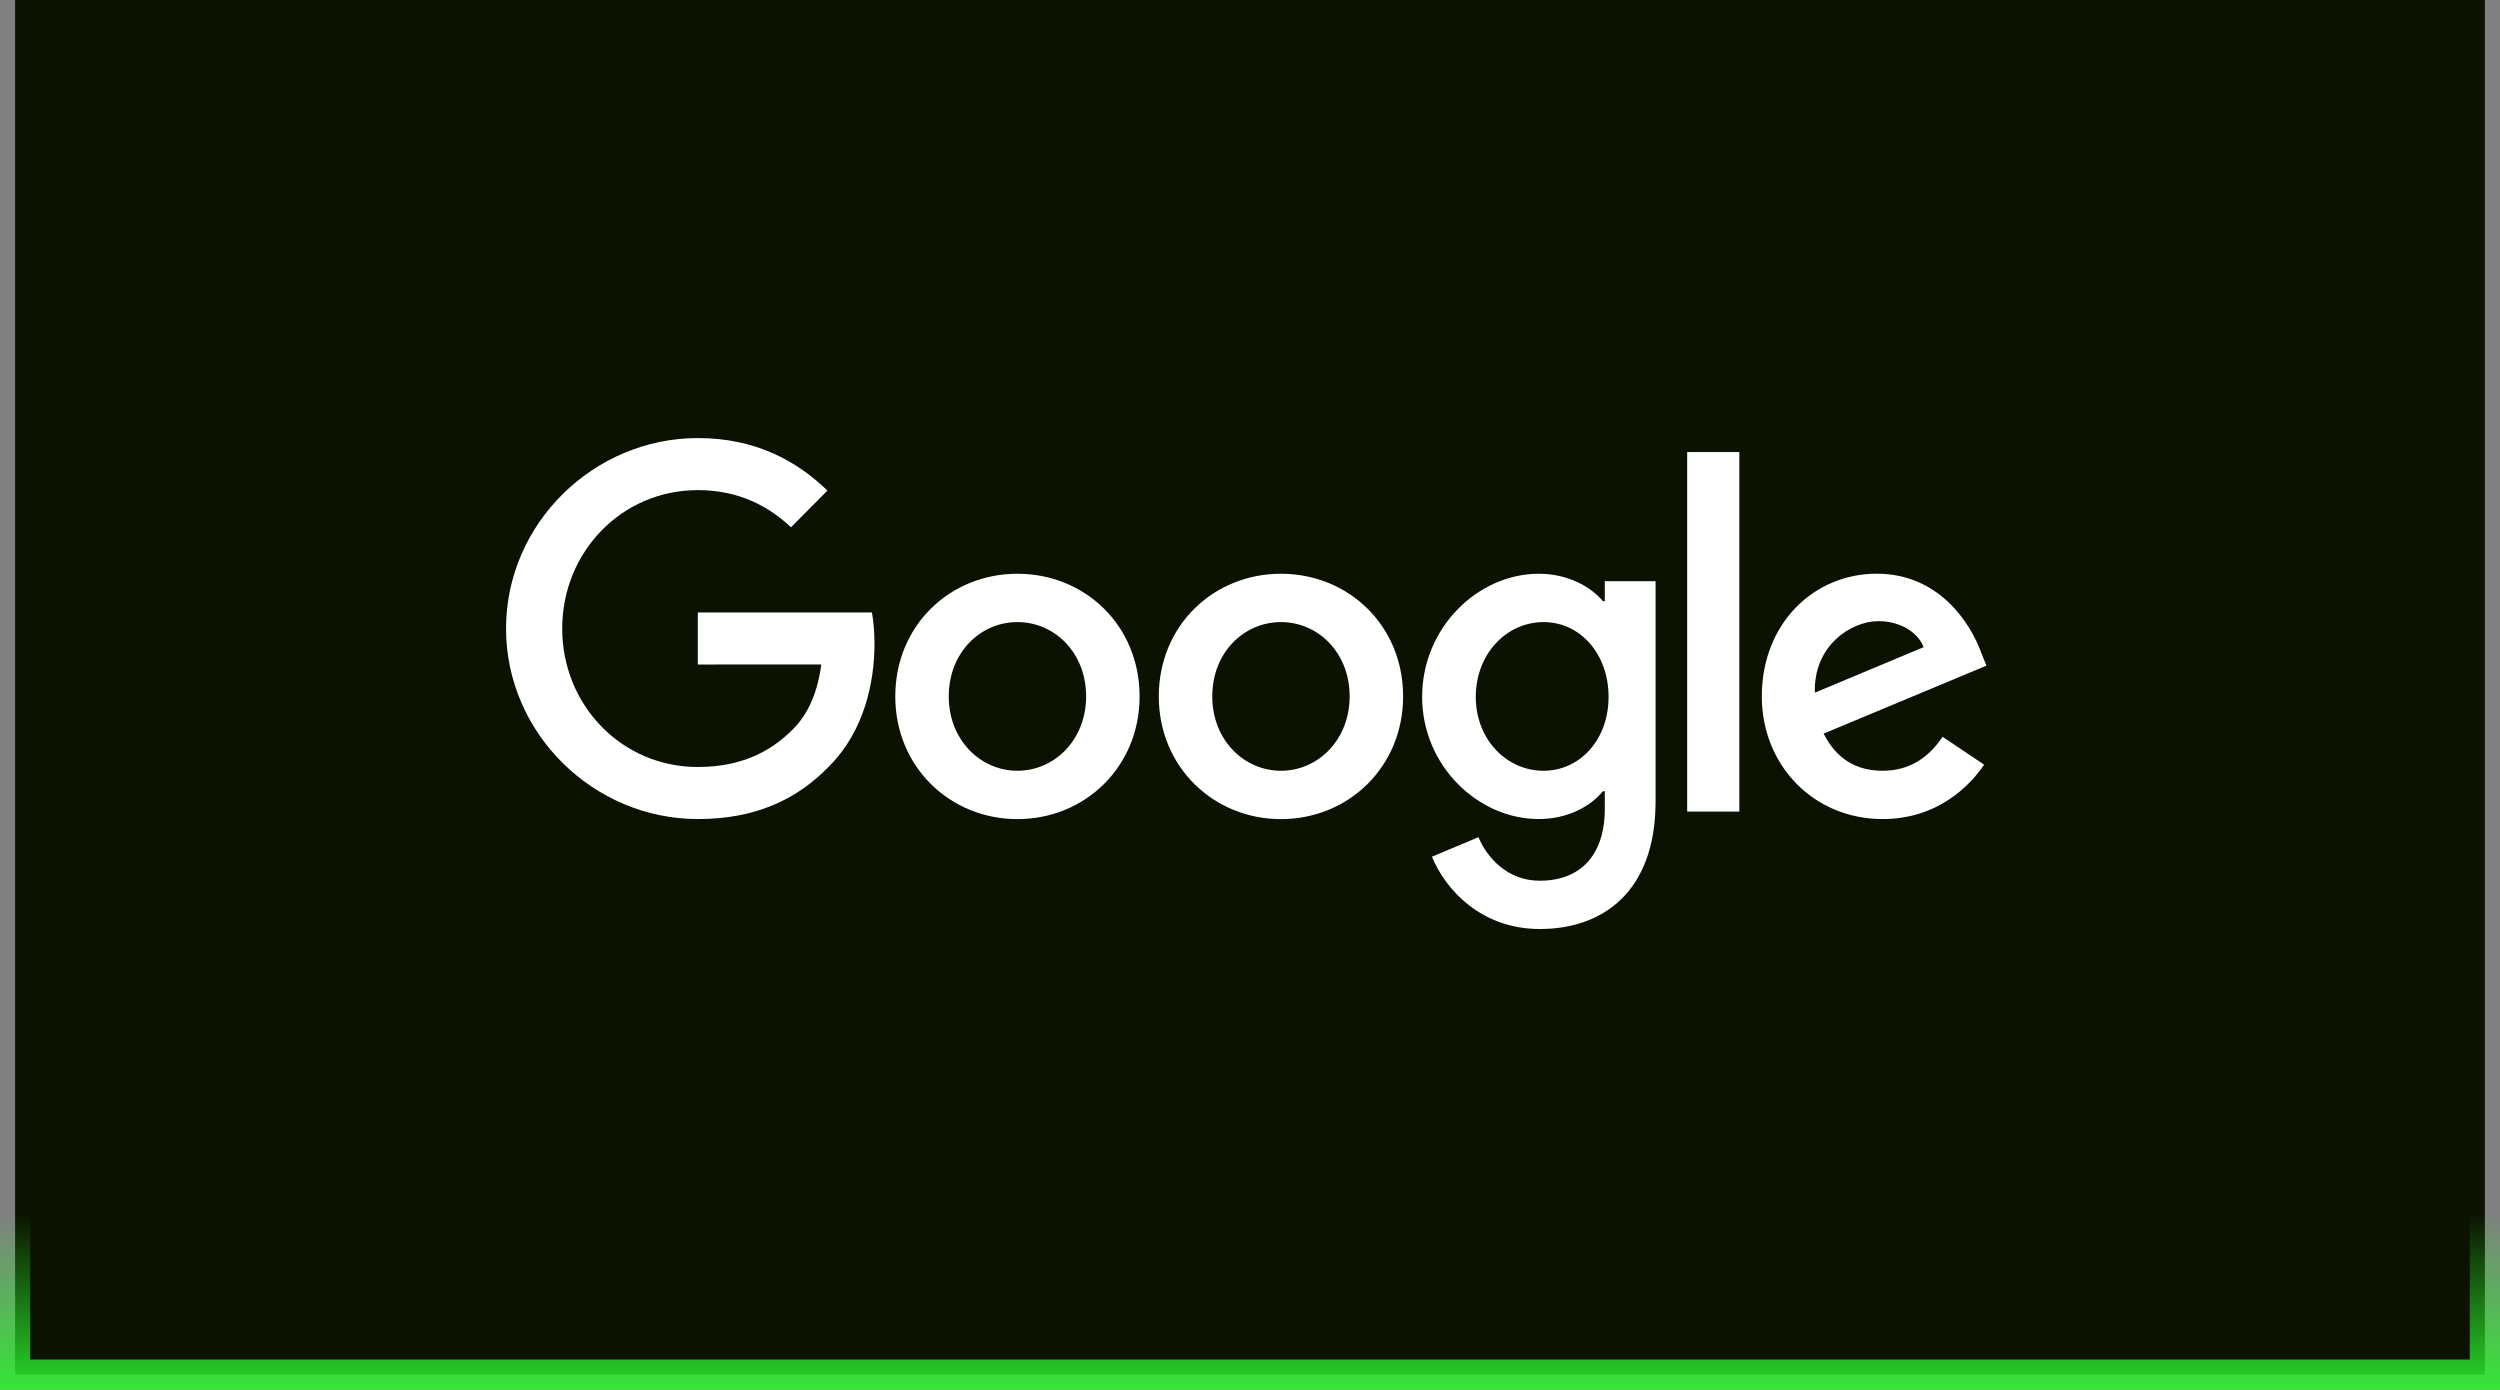 <svg width="331" height="184" viewBox="0 0 331 184" fill="none" xmlns="http://www.w3.org/2000/svg">
<rect x="0" y="0" width="331" height="184" fill="#808080" stroke="none"/>
<rect x="2" width="327" height="182" fill="#0C1201"/>
<path d="M2 161L2 182L329 182L329 161" stroke="url(#paint0_linear_1586_43275)" stroke-width="4"/>
<path d="M150.882 92.207C150.882 101.558 143.62 108.45 134.709 108.45C125.797 108.45 118.535 101.558 118.535 92.207C118.535 82.789 125.797 75.964 134.709 75.964C143.62 75.964 150.882 82.789 150.882 92.207ZM143.802 92.207C143.802 86.363 139.593 82.364 134.709 82.364C129.824 82.364 125.615 86.363 125.615 92.207C125.615 97.992 129.824 102.049 134.709 102.049C139.593 102.049 143.802 97.985 143.802 92.207Z" fill="white"/>
<path d="M185.772 92.207C185.772 101.558 178.51 108.45 169.598 108.45C160.686 108.45 153.425 101.558 153.425 92.207C153.425 82.796 160.686 75.964 169.598 75.964C178.51 75.964 185.772 82.789 185.772 92.207ZM178.692 92.207C178.692 86.363 174.483 82.364 169.598 82.364C164.713 82.364 160.505 86.363 160.505 92.207C160.505 97.992 164.713 102.049 169.598 102.049C174.483 102.049 178.692 97.985 178.692 92.207Z" fill="white"/>
<path d="M219.198 76.945V106.106C219.198 118.102 212.177 123.001 203.876 123.001C196.061 123.001 191.358 117.735 189.585 113.429L195.749 110.844C196.847 113.488 199.536 116.608 203.868 116.608C209.182 116.608 212.475 113.305 212.475 107.088V104.751H212.228C210.643 106.721 207.59 108.442 203.737 108.442C195.676 108.442 188.291 101.368 188.291 92.265C188.291 83.097 195.676 75.964 203.737 75.964C207.583 75.964 210.636 77.685 212.228 79.596H212.475V76.953H219.198V76.945ZM212.976 92.265C212.976 86.546 209.189 82.364 204.37 82.364C199.485 82.364 195.393 86.546 195.393 92.265C195.393 97.926 199.485 102.049 204.37 102.049C209.189 102.049 212.976 97.926 212.976 92.265Z" fill="white"/>
<path d="M230.287 59.852V107.453H223.382V59.852H230.287Z" fill="white"/>
<path d="M257.2 97.553L262.696 101.244C260.922 103.887 256.648 108.442 249.263 108.442C240.104 108.442 233.264 101.31 233.264 92.2C233.264 82.54 240.162 75.957 248.47 75.957C256.837 75.957 260.929 82.665 262.267 86.29L263.001 88.135L241.448 97.128C243.099 100.387 245.664 102.049 249.263 102.049C252.868 102.049 255.368 100.262 257.2 97.553ZM240.285 91.709L254.692 85.682C253.9 83.653 251.516 82.24 248.71 82.24C245.112 82.24 240.104 85.44 240.285 91.709Z" fill="white"/>
<path d="M92.39 87.981V81.09H115.44C115.665 82.291 115.782 83.712 115.782 85.25C115.782 90.42 114.379 96.813 109.858 101.368C105.46 105.982 99.841 108.442 92.398 108.442C78.601 108.442 67 97.121 67 83.221C67 69.322 78.601 58 92.398 58C100.03 58 105.467 61.017 109.552 64.95L104.726 69.812C101.796 67.044 97.828 64.891 92.39 64.891C82.316 64.891 74.436 73.071 74.436 83.221C74.436 93.371 82.316 101.551 92.39 101.551C98.925 101.551 102.647 98.907 105.031 96.505C106.965 94.557 108.237 91.775 108.738 87.974L92.39 87.981Z" fill="white"/>
<defs>
<linearGradient id="paint0_linear_1586_43275" x1="165.5" y1="186.702" x2="165.5" y2="160.687" gradientUnits="userSpaceOnUse">
<stop stop-color="#2BF12E"/>
<stop offset="1" stop-color="#2BF12E" stop-opacity="0"/>
</linearGradient>
</defs>
</svg>
